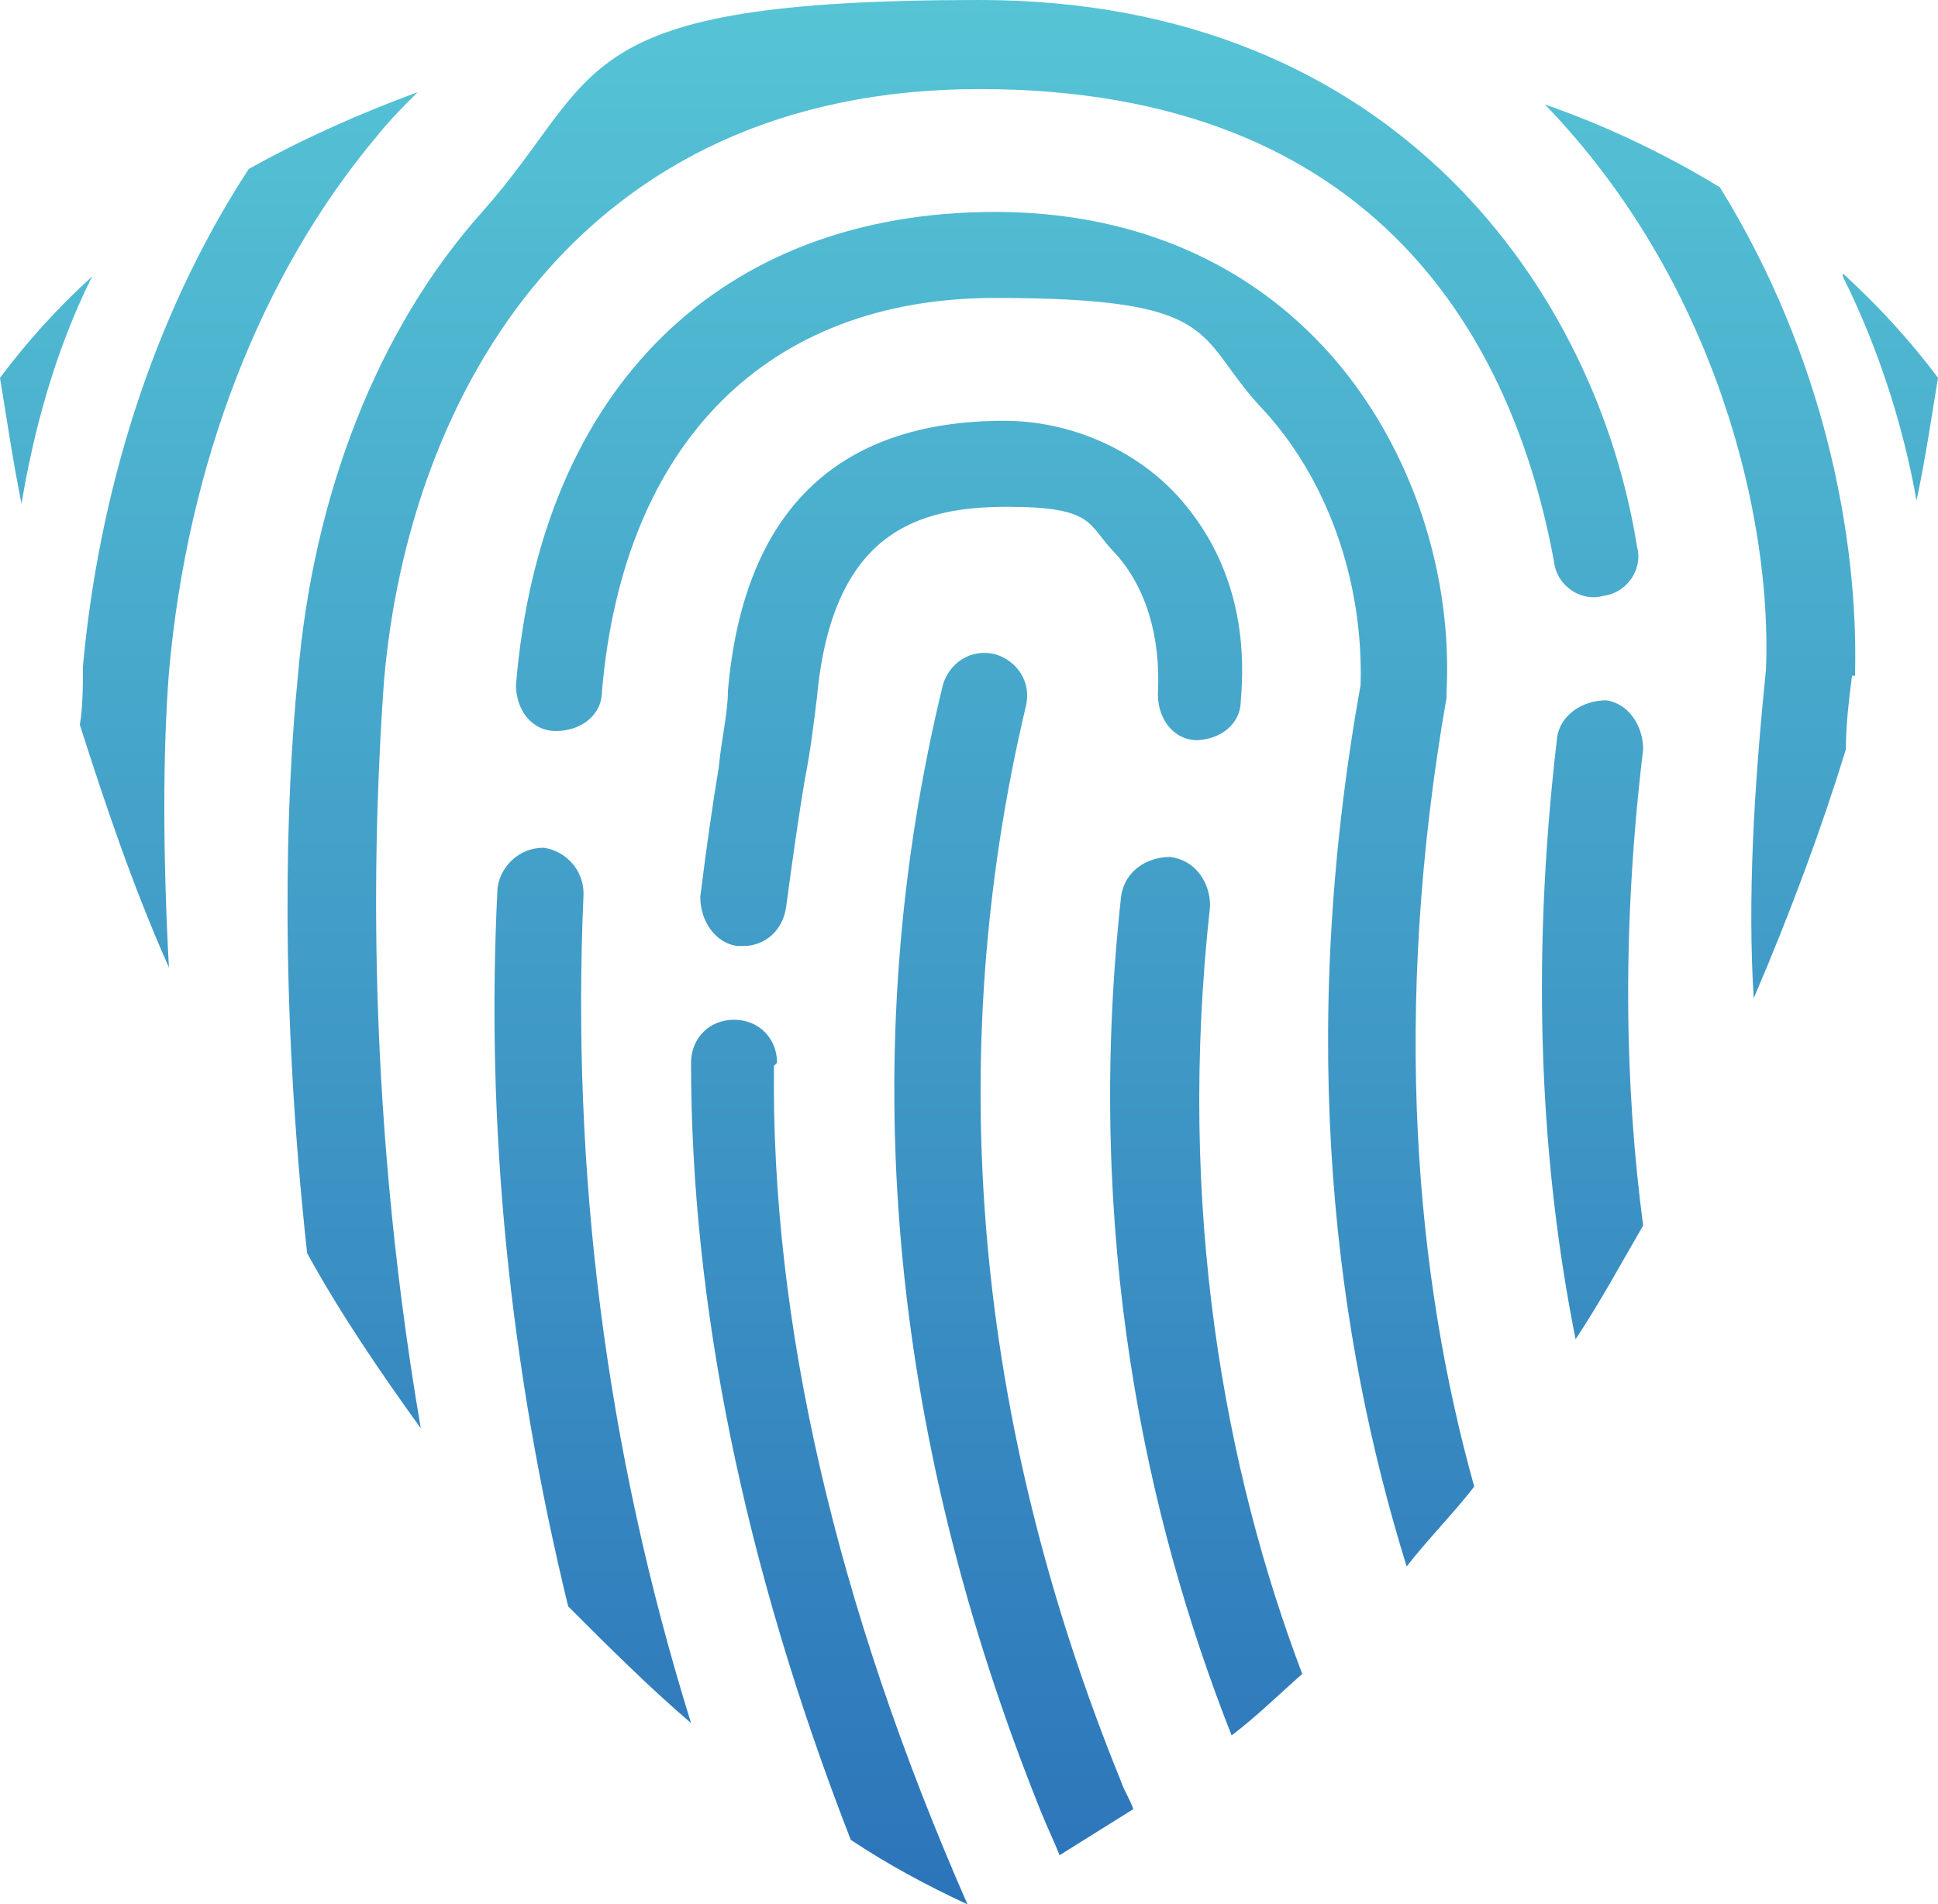 <?xml version="1.0" encoding="UTF-8"?>
<svg xmlns="http://www.w3.org/2000/svg" xmlns:xlink="http://www.w3.org/1999/xlink" id="Layer_1" version="1.1" viewBox="0 0 63.1 62">
  <defs>
    <style>
      .st0 {
        fill: url(#linear-gradient2);
      }

      .st1 {
        fill: url(#linear-gradient1);
      }

      .st2 {
        fill: url(#linear-gradient9);
      }

      .st3 {
        fill: url(#linear-gradient3);
      }

      .st4 {
        fill: url(#linear-gradient6);
      }

      .st5 {
        fill: url(#linear-gradient8);
      }

      .st6 {
        fill: url(#linear-gradient7);
      }

      .st7 {
        fill: url(#linear-gradient5);
      }

      .st8 {
        fill: url(#linear-gradient4);
      }

      .st9 {
        fill: url(#linear-gradient11);
      }

      .st10 {
        fill: url(#linear-gradient10);
      }

      .st11 {
        fill: url(#linear-gradient);
      }
    </style>
    <linearGradient id="linear-gradient" x1="33" y1="63.4" x2="33" y2="-3.3" gradientTransform="translate(0 61.9) scale(1 -1)" gradientUnits="userSpaceOnUse">
      <stop offset="0" stop-color="#57c6d6"></stop>
      <stop offset="1" stop-color="#2a70b8"></stop>
    </linearGradient>
    <linearGradient id="linear-gradient1" x1="27" y1="63.4" x2="27" y2="-3.3" gradientTransform="translate(0 61.9) scale(1 -1)" gradientUnits="userSpaceOnUse">
      <stop offset="0" stop-color="#57c6d6"></stop>
      <stop offset="1" stop-color="#2a70b8"></stop>
    </linearGradient>
    <linearGradient id="linear-gradient2" x1="31.6" y1="63.4" x2="31.6" y2="-3.3" gradientTransform="translate(0 61.9) scale(1 -1)" gradientUnits="userSpaceOnUse">
      <stop offset="0" stop-color="#57c6d6"></stop>
      <stop offset="1" stop-color="#2a70b8"></stop>
    </linearGradient>
    <linearGradient id="linear-gradient3" x1="39.3" y1="63.4" x2="39.3" y2="-3.3" gradientTransform="translate(0 61.9) scale(1 -1)" gradientUnits="userSpaceOnUse">
      <stop offset="0" stop-color="#57c6d6"></stop>
      <stop offset="1" stop-color="#2a70b8"></stop>
    </linearGradient>
    <linearGradient id="linear-gradient4" x1="19.3" y1="63.4" x2="19.3" y2="-3.3" gradientTransform="translate(0 61.9) scale(1 -1)" gradientUnits="userSpaceOnUse">
      <stop offset="0" stop-color="#57c6d6"></stop>
      <stop offset="1" stop-color="#2a70b8"></stop>
    </linearGradient>
    <linearGradient id="linear-gradient5" x1="32.3" y1="63.4" x2="32.3" y2="-3.3" gradientTransform="translate(0 61.9) scale(1 -1)" gradientUnits="userSpaceOnUse">
      <stop offset="0" stop-color="#57c6d6"></stop>
      <stop offset="1" stop-color="#2a70b8"></stop>
    </linearGradient>
    <linearGradient id="linear-gradient6" x1="31.4" y1="63.4" x2="31.4" y2="-3.3" gradientTransform="translate(0 61.9) scale(1 -1)" gradientUnits="userSpaceOnUse">
      <stop offset="0" stop-color="#57c6d6"></stop>
      <stop offset="1" stop-color="#2a70b8"></stop>
    </linearGradient>
    <linearGradient id="linear-gradient7" x1="51.8" y1="63.4" x2="51.8" y2="-3.3" gradientTransform="translate(0 61.9) scale(1 -1)" gradientUnits="userSpaceOnUse">
      <stop offset="0" stop-color="#57c6d6"></stop>
      <stop offset="1" stop-color="#2a70b8"></stop>
    </linearGradient>
    <linearGradient id="linear-gradient8" x1="55.4" y1="63.4" x2="55.4" y2="-3.3" gradientTransform="translate(0 61.9) scale(1 -1)" gradientUnits="userSpaceOnUse">
      <stop offset="0" stop-color="#57c6d6"></stop>
      <stop offset="1" stop-color="#2a70b8"></stop>
    </linearGradient>
    <linearGradient id="linear-gradient9" x1="8.1" y1="63.4" x2="8.1" y2="-3.3" gradientTransform="translate(0 61.9) scale(1 -1)" gradientUnits="userSpaceOnUse">
      <stop offset="0" stop-color="#57c6d6"></stop>
      <stop offset="1" stop-color="#2a70b8"></stop>
    </linearGradient>
    <linearGradient id="linear-gradient10" x1="61.5" y1="63.4" x2="61.5" y2="-3.3" gradientTransform="translate(0 61.9) scale(1 -1)" gradientUnits="userSpaceOnUse">
      <stop offset="0" stop-color="#57c6d6"></stop>
      <stop offset="1" stop-color="#2a70b8"></stop>
    </linearGradient>
    <linearGradient id="linear-gradient11" x1="1.5" y1="63.4" x2="1.5" y2="-3.3" gradientTransform="translate(0 61.9) scale(1 -1)" gradientUnits="userSpaceOnUse">
      <stop offset="0" stop-color="#57c6d6"></stop>
      <stop offset="1" stop-color="#2a70b8"></stop>
    </linearGradient>
  </defs>
  <path class="st11" d="M36.5,58c-4.8-11.8-5.8-23.6-3.1-35,.2-.8-.3-1.5-1-1.7-.8-.2-1.5.3-1.7,1-2.9,11.9-1.8,24.3,3.2,36.7.2.5.4.9.6,1.4.8-.5,1.6-1,2.4-1.5-.1-.3-.3-.6-.4-.9h0Z"></path>
  <path class="st1" d="M25.3,34.6c0-.8-.6-1.4-1.4-1.4h0c-.8,0-1.4.6-1.4,1.4,0,7.8,1.7,16.3,5.2,25.3,1.2.8,2.5,1.5,3.8,2.1,0,0,0,0,0,0-4.3-9.8-6.4-19-6.3-27.3Z"></path>
  <path class="st0" d="M38.9,24.1c.8,0,1.5-.5,1.5-1.3.3-3.4-1-5.5-2.1-6.7-1.4-1.5-3.5-2.4-5.6-2.4-5.5,0-8.5,3-9,8.8,0,.7-.2,1.5-.3,2.5-.2,1.2-.4,2.6-.6,4.2,0,.8.5,1.5,1.2,1.6,0,0,.1,0,.2,0,.7,0,1.3-.5,1.4-1.3.2-1.5.4-2.9.6-4.1.2-1,.3-1.9.4-2.7.5-5.4,3.3-6.2,6.2-6.2s2.6.6,3.5,1.5c1,1.1,1.5,2.7,1.4,4.6,0,.8.5,1.5,1.3,1.5h0Z"></path>
  <path class="st3" d="M42.4,54.5c-2.5-6.6-4.1-15.1-3-25,0-.8-.5-1.5-1.3-1.6-.8,0-1.5.5-1.6,1.3-1.2,11,.8,20.2,3.6,27.3.8-.6,1.5-1.3,2.3-2h0Z"></path>
  <path class="st8" d="M19,29.1c0-.8-.6-1.4-1.3-1.5-.8,0-1.4.6-1.5,1.3-.4,7.8.4,15.6,2.3,23.4,1.3,1.3,2.6,2.6,4,3.8-2.8-9-3.9-18-3.5-27h0Z"></path>
  <path class="st7" d="M47.1,22.7c0,0,0-.1,0-.2.2-4.1-1.3-8.3-4-11.2-2.7-2.9-6.4-4.4-10.7-4.4-8.9,0-14.8,5.7-15.6,15.4,0,.8.5,1.5,1.3,1.5.8,0,1.5-.5,1.5-1.3.7-8.1,5.4-12.8,12.8-12.8s6.5,1.2,8.6,3.5c2.2,2.3,3.4,5.7,3.3,9.1-2.1,11.7-.8,21.3,1.5,28.7.7-.9,1.5-1.7,2.2-2.6-1.9-6.8-2.7-15.4-.9-25.7h0Z"></path>
  <path class="st4" d="M12.5,22.2c.8-9.4,6.4-19.3,19.4-19.3s17.4,8.3,18.7,15.4c.1.8.9,1.3,1.6,1.1.8-.1,1.3-.9,1.1-1.6C52,9.6,45.5,0,31.9,0s-12.2,2.4-16.2,6.9c-3.4,3.8-5.5,9.2-6,15.1-.4,4-.6,10.6.3,18.8,1.1,2,2.4,3.9,3.7,5.7-1.9-11.1-1.5-20-1.2-24.3h0Z"></path>
  <path class="st6" d="M53.5,24.4c0-.8-.5-1.5-1.2-1.6-.8,0-1.5.5-1.6,1.2-.9,7.6-.5,14.1.6,19.6.8-1.2,1.5-2.5,2.2-3.7-.6-4.5-.7-9.7,0-15.5h0Z"></path>
  <path class="st5" d="M60.4,22s0,0,0-.1c.1-4.4-1-10.3-4.4-15.8-1.8-1.1-3.7-2-5.7-2.7,5.6,5.8,7.4,13.5,7.2,18.4-.4,3.9-.6,7.5-.4,10.7,1.2-2.8,2.2-5.5,3-8.1,0-.8.1-1.6.2-2.4h0Z"></path>
  <path class="st2" d="M5.5,21.9c.6-6.8,3-13,6.8-17.5.4-.5.8-.9,1.3-1.4-1.9.7-3.7,1.5-5.5,2.5-3.2,4.9-4.9,10.7-5.4,16.2,0,.6,0,1.3-.1,1.9.8,2.5,1.7,5.2,2.9,7.9-.2-3.7-.2-7,0-9.6h0Z"></path>
  <path class="st10" d="M60,9c1.2,2.4,2,5,2.4,7.3.3-1.4.5-2.8.7-4-.9-1.2-1.9-2.3-3.1-3.4Z"></path>
  <path class="st9" d="M0,12.3c.2,1.2.4,2.6.7,4.1.4-2.4,1.1-5,2.3-7.4-1.1,1-2.1,2.1-3,3.3Z"></path>
</svg>
